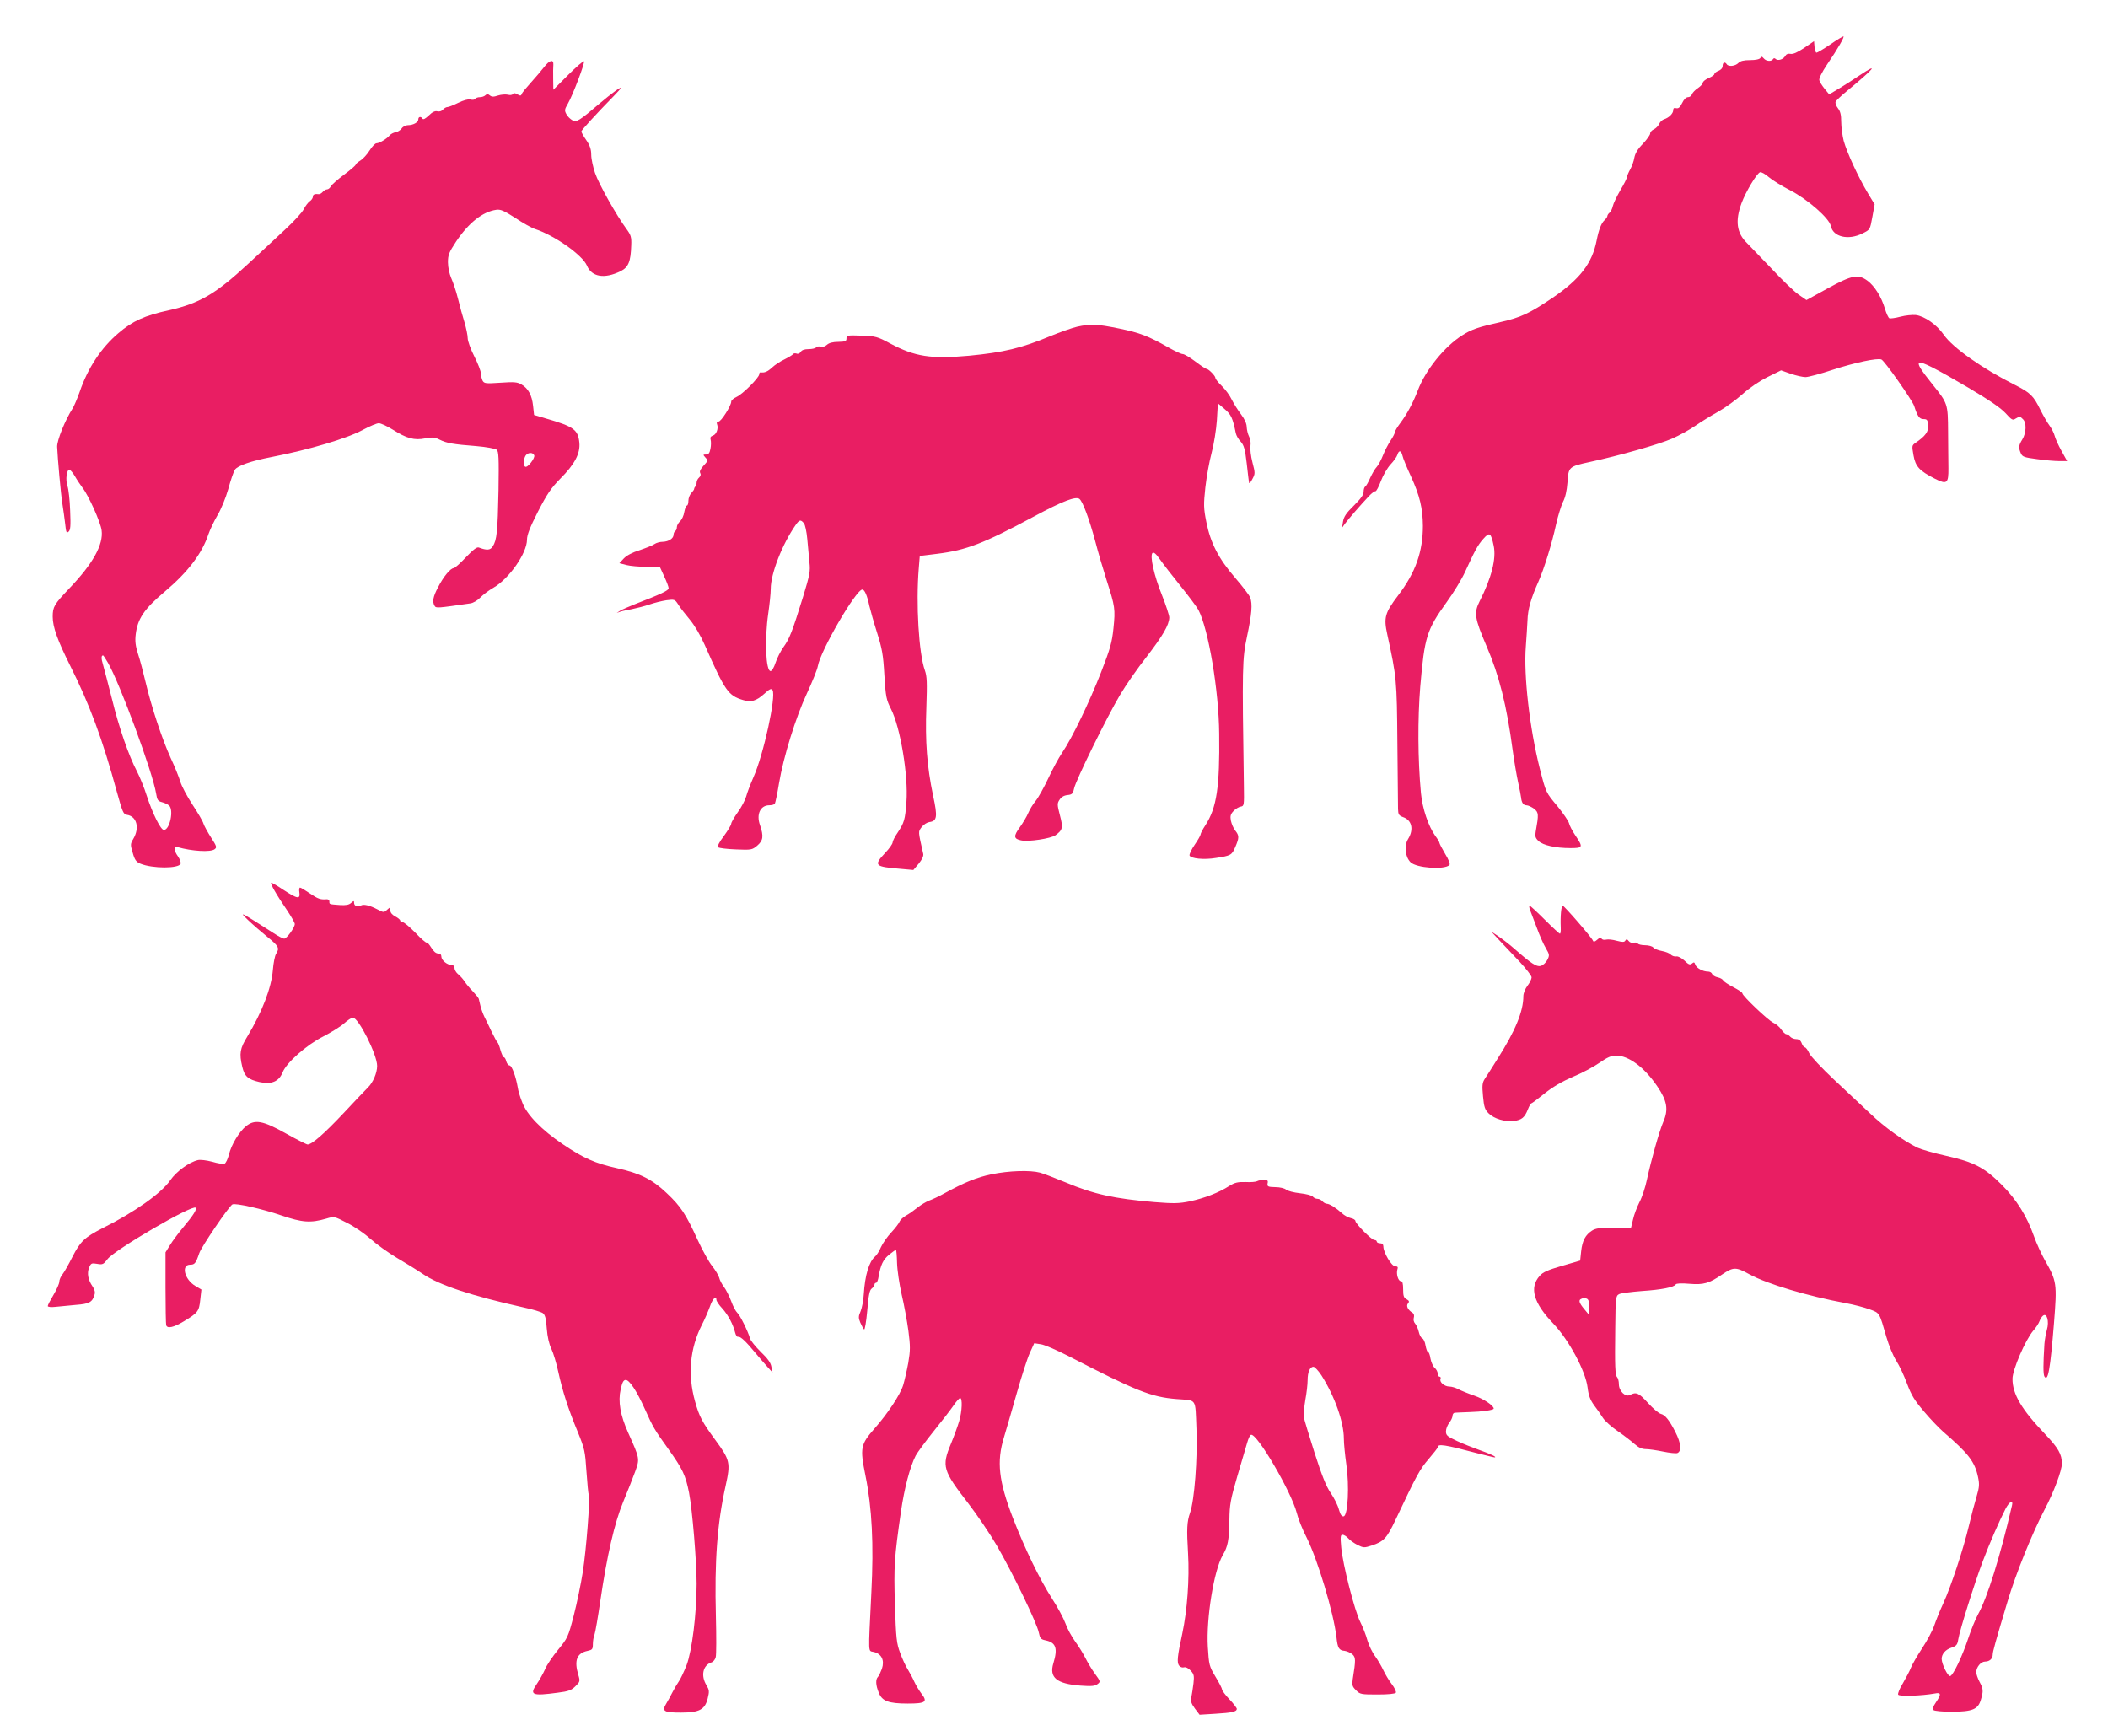 <?xml version="1.0" standalone="no"?>
<!DOCTYPE svg PUBLIC "-//W3C//DTD SVG 20010904//EN"
 "http://www.w3.org/TR/2001/REC-SVG-20010904/DTD/svg10.dtd">
<svg version="1.0" xmlns="http://www.w3.org/2000/svg"
 width="1280pt" height="1054pt" viewBox="0 0 1280 1054"
 preserveAspectRatio="xMidYMid meet">
<g transform="translate(0,1054) scale(0.1,-0.1)"
fill="#e91e63" stroke="none">
<path d="M11112 10269 c-40 -27 -77 -49 -82 -49 -5 0 -10 16 -12 35 l-3 35
-60 -41 c-40 -27 -67 -39 -83 -36 -15 3 -26 -2 -32 -13 -11 -21 -45 -31 -58
-18 -6 6 -12 6 -16 -1 -10 -16 -42 -13 -56 4 -11 13 -15 13 -21 3 -5 -8 -29
-13 -62 -13 -38 0 -59 -5 -71 -17 -19 -20 -61 -24 -71 -8 -11 17 -25 11 -25
-10 0 -13 -10 -24 -25 -30 -14 -5 -25 -14 -25 -20 0 -5 -16 -16 -35 -24 -19
-8 -35 -21 -35 -28 0 -7 -14 -22 -30 -33 -17 -11 -33 -28 -36 -37 -3 -10 -14
-18 -24 -18 -12 0 -25 -13 -36 -36 -13 -26 -22 -34 -36 -31 -12 4 -18 0 -18
-12 0 -20 -26 -46 -55 -55 -11 -3 -25 -16 -30 -28 -6 -13 -20 -27 -32 -33 -13
-5 -23 -17 -23 -26 0 -8 -20 -36 -44 -62 -31 -31 -47 -58 -52 -84 -3 -21 -15
-53 -25 -71 -10 -18 -19 -39 -19 -45 0 -7 -18 -44 -41 -82 -22 -38 -43 -82
-46 -97 -3 -15 -12 -33 -19 -39 -8 -6 -14 -16 -14 -21 0 -5 -8 -17 -18 -26
-19 -17 -35 -60 -47 -122 -27 -138 -100 -234 -267 -348 -142 -96 -194 -120
-318 -148 -133 -30 -175 -44 -231 -80 -108 -68 -223 -211 -270 -335 -29 -76
-66 -144 -104 -195 -19 -25 -35 -51 -35 -58 0 -7 -12 -30 -26 -51 -14 -21 -35
-61 -46 -89 -11 -28 -28 -60 -38 -71 -11 -11 -28 -41 -40 -67 -11 -26 -25 -50
-30 -53 -6 -3 -10 -18 -10 -32 0 -18 -18 -42 -59 -83 -46 -45 -61 -67 -66 -97
l-6 -38 18 25 c19 26 94 113 145 167 17 18 34 31 40 30 5 -1 20 27 33 62 13
35 39 79 58 100 19 20 38 46 42 59 9 30 23 28 31 -5 3 -16 27 -73 52 -127 53
-116 71 -192 72 -299 0 -156 -44 -283 -150 -422 -81 -107 -89 -135 -66 -239
56 -257 58 -273 61 -656 2 -201 4 -382 4 -403 1 -33 5 -39 31 -49 53 -18 66
-75 30 -133 -25 -41 -18 -108 15 -141 35 -35 206 -47 236 -17 6 6 -4 32 -26
68 -19 32 -35 63 -35 68 0 4 -11 23 -24 40 -42 58 -79 166 -88 262 -19 205
-20 449 -4 646 26 302 39 344 160 512 43 59 93 142 112 184 58 127 77 163 111
201 38 43 46 38 63 -43 16 -78 -13 -193 -85 -335 -36 -72 -32 -102 42 -275 76
-176 122 -359 158 -630 9 -66 24 -154 33 -195 9 -41 17 -82 18 -92 3 -32 14
-48 32 -48 11 0 32 -10 47 -21 28 -23 29 -32 10 -139 -5 -29 -2 -39 17 -57 28
-26 103 -43 194 -43 76 0 78 5 31 75 -19 28 -37 62 -40 77 -4 14 -35 59 -68
100 -73 87 -71 82 -109 230 -62 244 -99 569 -85 743 4 50 8 120 10 156 2 70
21 135 66 236 35 79 82 230 108 350 11 50 30 110 41 134 15 28 24 69 28 121 6
93 8 95 137 123 181 39 419 107 497 141 46 20 110 56 143 79 33 23 95 61 138
85 43 24 109 72 147 106 42 38 102 79 152 104 l83 41 59 -21 c33 -11 73 -20
89 -20 17 0 92 20 167 45 133 43 268 72 294 62 19 -7 187 -247 199 -282 20
-63 32 -80 57 -80 22 0 25 -5 28 -38 3 -38 -16 -65 -78 -107 -21 -15 -21 -18
-11 -75 12 -68 36 -94 128 -141 75 -38 85 -31 84 63 -1 43 -1 143 -2 223 -1
168 -2 171 -94 285 -71 89 -92 122 -82 132 11 11 100 -34 297 -150 130 -77
197 -123 227 -155 38 -42 44 -46 62 -34 26 15 26 15 45 -4 22 -21 20 -83 -4
-122 -23 -37 -24 -51 -9 -85 9 -21 21 -25 98 -35 49 -7 110 -12 135 -12 l48 0
-35 63 c-19 34 -37 75 -41 91 -4 16 -18 43 -30 60 -13 17 -38 60 -56 96 -42
86 -61 105 -154 152 -201 101 -379 227 -433 305 -42 61 -116 113 -170 120 -21
2 -63 -2 -93 -10 -30 -8 -60 -12 -67 -10 -7 3 -19 30 -28 60 -21 70 -62 136
-105 168 -57 42 -94 35 -242 -46 l-129 -71 -49 34 c-27 19 -101 90 -165 159
-65 68 -131 137 -147 153 -63 61 -73 135 -33 243 27 72 92 179 112 187 7 3 31
-10 54 -30 22 -19 81 -55 130 -80 105 -54 237 -170 246 -216 13 -67 107 -89
193 -45 45 22 45 22 59 99 l14 77 -41 68 c-59 98 -128 249 -147 318 -8 32 -15
85 -15 116 0 41 -5 63 -20 82 -11 14 -17 31 -14 39 3 7 33 36 66 63 169 139
203 180 79 97 -31 -21 -85 -56 -120 -77 l-64 -38 -28 34 c-15 19 -30 42 -32
52 -3 10 16 49 47 95 67 98 109 172 99 171 -4 0 -41 -22 -81 -50z"/>
<path d="M3304 10133 c-16 -21 -52 -63 -80 -94 -28 -31 -54 -62 -56 -70 -4
-11 -9 -12 -26 -2 -15 9 -23 9 -28 2 -3 -6 -17 -8 -31 -4 -14 3 -40 1 -59 -5
-27 -9 -38 -9 -50 1 -11 9 -18 9 -26 1 -7 -7 -22 -12 -34 -12 -13 0 -26 -5
-29 -10 -3 -6 -16 -8 -29 -4 -13 3 -42 -5 -73 -20 -28 -14 -58 -26 -66 -26 -8
0 -20 -7 -28 -16 -7 -9 -21 -13 -33 -10 -14 4 -31 -4 -52 -25 -20 -19 -34 -27
-38 -20 -10 16 -26 13 -26 -4 0 -18 -31 -35 -63 -35 -14 0 -31 -9 -38 -20 -8
-11 -24 -21 -37 -23 -12 -2 -28 -10 -35 -18 -17 -21 -63 -49 -81 -49 -8 0 -27
-20 -42 -44 -15 -24 -40 -51 -56 -61 -15 -9 -28 -20 -28 -25 0 -4 -32 -32 -70
-60 -39 -29 -75 -61 -81 -71 -5 -11 -16 -19 -23 -19 -8 0 -19 -7 -26 -15 -7
-8 -18 -15 -24 -14 -25 3 -36 -2 -36 -15 0 -8 -8 -21 -19 -28 -10 -7 -27 -29
-37 -49 -10 -20 -62 -76 -114 -124 -52 -49 -153 -142 -223 -207 -197 -183
-297 -241 -482 -282 -146 -32 -220 -65 -306 -139 -104 -88 -186 -212 -235
-356 -15 -42 -34 -87 -43 -101 -45 -70 -95 -193 -94 -233 3 -69 22 -286 32
-347 6 -36 13 -91 17 -123 5 -50 8 -56 20 -46 12 10 14 34 10 128 -2 64 -10
131 -16 149 -14 37 -5 105 13 99 6 -2 21 -20 32 -39 11 -20 32 -51 46 -70 36
-45 110 -210 116 -258 12 -87 -53 -204 -198 -355 -90 -95 -99 -110 -99 -170 0
-62 29 -143 105 -295 119 -237 197 -447 285 -770 34 -122 39 -135 61 -138 59
-9 78 -78 39 -145 -19 -32 -19 -36 -4 -86 12 -43 21 -55 47 -66 74 -30 232
-30 244 0 2 8 -5 28 -16 44 -26 36 -28 64 -3 57 87 -25 200 -32 225 -13 15 11
13 18 -22 72 -21 33 -42 71 -46 85 -4 14 -34 65 -67 115 -32 49 -65 111 -73
138 -8 27 -34 92 -59 145 -52 114 -117 311 -152 460 -14 59 -34 136 -46 171
-15 48 -19 77 -14 118 11 95 51 155 176 260 142 120 227 232 266 350 9 26 33
77 54 113 22 36 51 107 66 160 14 52 32 105 40 117 15 25 99 54 224 78 227 44
460 113 556 166 39 21 82 39 94 39 13 0 51 -18 85 -39 85 -54 131 -66 197 -53
45 8 58 7 88 -8 42 -21 81 -28 223 -39 59 -5 114 -15 123 -22 12 -10 14 -47
11 -248 -5 -248 -10 -301 -35 -339 -15 -24 -36 -25 -84 -7 -12 5 -34 -12 -79
-59 -34 -36 -67 -66 -74 -66 -19 0 -62 -51 -94 -114 -32 -60 -37 -90 -22 -115
9 -15 15 -14 217 15 17 2 44 18 60 35 16 17 52 44 80 60 95 54 204 210 204
292 0 29 18 75 67 171 55 107 80 143 135 199 88 88 122 153 116 219 -8 79 -34
98 -204 147 l-71 21 -6 55 c-7 65 -29 106 -70 130 -25 15 -44 17 -128 11 -91
-6 -99 -5 -109 13 -5 11 -10 31 -10 44 0 13 -18 60 -40 103 -22 43 -40 93 -40
110 0 18 -9 60 -19 95 -11 35 -29 100 -40 145 -11 45 -30 101 -41 125 -11 25
-20 66 -20 96 0 45 6 60 50 127 76 113 160 180 243 192 26 4 47 -5 117 -50 46
-31 100 -61 120 -67 118 -39 287 -158 314 -222 29 -69 106 -82 204 -34 48 24
62 58 65 158 2 50 -2 62 -30 100 -59 80 -168 273 -190 339 -12 36 -23 85 -23
110 0 33 -8 57 -30 89 -17 24 -30 48 -30 53 0 7 90 106 198 216 23 23 42 45
42 48 0 8 -59 -35 -125 -91 -129 -110 -144 -119 -170 -105 -12 7 -29 23 -36
37 -12 22 -11 29 9 63 31 54 105 250 98 258 -4 3 -47 -34 -96 -83 l-90 -90 -1
65 c-1 36 0 75 1 88 2 34 -24 27 -56 -15z m-60 -2358 c6 -17 -41 -78 -55 -69
-12 7 -11 41 1 65 13 22 45 25 54 4z m-2589 -1259 c72 -123 273 -669 293 -795
6 -38 11 -46 35 -52 16 -4 35 -13 43 -20 31 -25 5 -149 -31 -149 -19 0 -68 98
-104 208 -15 48 -42 114 -59 147 -51 97 -110 268 -152 440 -22 88 -47 181 -54
207 -12 39 -12 58 0 58 2 0 15 -20 29 -44z"/>
<path d="M6540 8556 c-30 -7 -104 -33 -165 -58 -172 -72 -282 -98 -490 -118
-232 -21 -330 -6 -481 75 -76 41 -87 44 -173 47 -86 3 -91 2 -91 -17 0 -17 -7
-20 -50 -21 -32 0 -56 -6 -69 -18 -12 -11 -27 -15 -39 -11 -11 3 -23 1 -27 -5
-3 -5 -24 -10 -45 -10 -26 0 -42 -6 -48 -17 -6 -9 -16 -14 -25 -10 -9 3 -19 2
-22 -4 -4 -5 -27 -19 -51 -31 -24 -11 -58 -33 -75 -49 -28 -26 -47 -34 -71
-30 -5 0 -8 -5 -8 -12 0 -20 -101 -121 -137 -137 -18 -8 -33 -21 -33 -29 0
-25 -61 -121 -77 -121 -10 0 -13 -6 -9 -16 10 -25 -4 -63 -25 -69 -14 -5 -18
-12 -14 -25 3 -11 3 -35 -1 -55 -5 -26 -11 -35 -27 -35 -19 0 -19 -1 -3 -19
16 -17 15 -20 -12 -49 -19 -21 -26 -35 -20 -45 5 -9 2 -19 -7 -27 -8 -7 -15
-20 -15 -30 0 -9 -3 -20 -7 -24 -5 -4 -8 -11 -8 -15 0 -4 -8 -15 -17 -25 -10
-10 -18 -31 -18 -47 0 -16 -4 -29 -9 -29 -5 0 -12 -18 -16 -39 -3 -22 -15 -47
-26 -57 -10 -9 -19 -25 -19 -35 0 -10 -4 -21 -10 -24 -5 -3 -10 -13 -10 -22 0
-23 -30 -42 -65 -43 -17 0 -40 -6 -51 -14 -11 -8 -52 -24 -90 -37 -43 -13 -79
-32 -96 -50 l-27 -29 42 -11 c23 -6 78 -11 123 -11 l80 1 27 -59 c15 -32 27
-64 27 -72 0 -14 -45 -35 -205 -97 -38 -15 -79 -33 -90 -40 l-20 -13 20 7 c11
4 44 11 72 16 29 6 77 18 106 28 29 10 76 22 104 26 49 6 51 6 72 -27 11 -18
43 -59 70 -91 29 -35 65 -96 91 -155 123 -279 142 -306 232 -333 48 -15 80 -6
129 38 33 30 42 34 50 22 23 -36 -55 -393 -116 -529 -18 -41 -38 -93 -44 -116
-6 -22 -29 -66 -51 -96 -22 -31 -40 -63 -40 -70 0 -8 -20 -41 -44 -74 -29 -38
-41 -62 -35 -69 5 -5 53 -11 107 -13 94 -4 99 -3 130 23 36 31 40 56 17 124
-24 66 2 121 56 121 15 0 31 4 34 10 3 5 15 60 25 122 27 162 102 403 170 548
32 69 62 143 66 165 16 94 232 465 270 465 14 0 30 -37 43 -100 6 -25 26 -97
46 -160 31 -98 38 -136 45 -260 8 -133 12 -149 40 -205 57 -111 106 -404 94
-565 -8 -107 -13 -125 -54 -187 -17 -24 -30 -51 -30 -59 0 -8 -20 -37 -45 -63
-72 -77 -65 -84 93 -97 l78 -7 33 39 c20 25 30 46 27 59 -32 142 -31 133 -10
162 12 16 33 29 47 31 47 6 51 31 23 160 -37 176 -49 330 -41 537 5 150 4 187
-9 224 -37 103 -55 405 -37 621 l6 74 105 13 c178 22 282 62 589 227 175 94
254 124 276 106 20 -17 59 -121 95 -255 17 -66 49 -174 70 -240 51 -159 53
-173 41 -291 -9 -87 -20 -124 -75 -266 -71 -182 -177 -402 -236 -488 -21 -31
-59 -101 -84 -155 -26 -55 -60 -117 -77 -138 -17 -20 -37 -54 -46 -75 -8 -20
-31 -58 -50 -85 -40 -54 -38 -71 7 -80 45 -10 181 11 209 31 44 32 47 45 27
121 -17 65 -17 73 -2 95 10 16 27 26 48 28 28 3 33 8 40 40 10 49 199 434 279
568 34 58 106 162 161 231 99 129 137 194 138 239 0 13 -20 74 -44 135 -49
121 -75 240 -58 257 7 7 21 -4 44 -37 18 -26 75 -100 126 -163 51 -63 100
-129 109 -146 61 -117 124 -491 126 -751 4 -324 -15 -449 -83 -555 -17 -26
-30 -51 -30 -57 0 -6 -16 -34 -36 -63 -19 -28 -33 -57 -31 -65 8 -19 87 -27
160 -15 91 14 97 17 118 67 24 56 24 69 -1 100 -11 14 -22 41 -26 60 -5 27 -2
39 16 58 12 13 32 25 44 27 20 3 21 8 19 123 -11 732 -10 772 19 910 29 136
34 198 19 237 -5 13 -45 66 -90 118 -103 119 -151 214 -176 340 -17 85 -17
106 -6 210 7 63 24 158 38 210 14 53 28 140 32 198 l6 103 41 -35 c40 -34 49
-54 68 -147 3 -14 16 -37 30 -51 19 -22 26 -44 36 -130 6 -57 13 -110 14 -118
1 -9 10 0 20 20 18 33 18 37 1 102 -10 38 -15 83 -12 101 3 19 -1 43 -9 57 -7
14 -13 39 -14 57 0 20 -12 47 -33 75 -18 24 -44 64 -57 90 -12 26 -40 64 -61
84 -22 21 -39 43 -39 49 0 13 -42 55 -54 55 -5 0 -35 20 -68 45 -33 25 -67 45
-76 45 -10 0 -48 18 -87 40 -123 70 -173 89 -299 115 -136 28 -175 29 -256 11z
m-1659 -1193 c8 -9 17 -52 21 -97 4 -45 10 -108 13 -141 6 -54 2 -76 -39 -210
-65 -210 -82 -254 -119 -305 -17 -24 -39 -67 -48 -95 -9 -28 -22 -50 -30 -50
-29 0 -37 191 -14 350 8 55 15 122 15 149 0 93 70 272 152 389 22 31 30 33 49
10z"/>
<path d="M1666 5133 c15 -27 49 -80 76 -119 26 -39 48 -77 48 -85 0 -22 -49
-89 -64 -89 -8 0 -37 15 -64 33 -204 131 -214 136 -157 81 28 -27 81 -73 118
-103 70 -57 76 -68 53 -104 -7 -12 -16 -56 -19 -97 -9 -109 -65 -255 -155
-404 -45 -73 -50 -103 -31 -184 14 -59 35 -77 105 -93 72 -16 118 3 140 59 24
60 146 167 247 218 48 25 105 60 126 79 21 19 45 35 54 35 34 0 147 -224 147
-293 0 -42 -25 -101 -56 -131 -17 -17 -85 -88 -150 -158 -115 -122 -190 -188
-216 -188 -6 0 -66 30 -132 67 -139 78 -188 87 -241 45 -42 -33 -91 -114 -105
-174 -7 -27 -19 -52 -27 -55 -7 -3 -41 2 -74 12 -34 9 -73 14 -88 10 -54 -13
-130 -69 -167 -122 -53 -78 -218 -195 -411 -291 -109 -56 -135 -80 -183 -174
-22 -44 -49 -92 -60 -106 -11 -13 -20 -34 -20 -46 0 -11 -16 -47 -35 -79 -19
-32 -35 -62 -35 -68 0 -6 20 -8 47 -5 27 3 82 8 125 12 80 6 99 16 112 62 5
14 1 31 -12 50 -27 39 -35 80 -21 114 11 27 15 29 49 23 33 -6 39 -3 63 29 44
57 515 332 535 312 9 -9 -14 -46 -73 -116 -30 -36 -67 -85 -82 -110 l-28 -45
0 -215 c0 -118 2 -221 4 -227 6 -23 46 -14 107 23 85 51 93 61 100 131 l7 62
-37 22 c-66 39 -88 129 -31 129 27 0 34 8 55 70 13 39 178 282 201 296 17 10
182 -27 298 -67 126 -43 177 -47 273 -19 47 14 48 14 125 -26 43 -21 107 -65
142 -97 36 -32 108 -84 160 -115 53 -31 124 -75 158 -98 99 -68 296 -133 614
-204 53 -11 105 -27 115 -34 14 -11 20 -32 24 -93 4 -51 14 -95 28 -124 12
-25 31 -88 42 -140 26 -117 59 -222 118 -364 42 -103 45 -118 53 -240 5 -71
11 -136 14 -144 9 -23 -15 -331 -36 -466 -11 -71 -36 -191 -55 -265 -34 -131
-37 -137 -95 -208 -33 -40 -69 -93 -79 -118 -11 -25 -34 -66 -51 -91 -46 -66
-27 -73 128 -52 65 8 83 15 107 39 28 27 29 31 18 68 -27 89 -10 133 56 147
28 6 32 10 32 40 0 19 4 45 10 59 5 14 21 106 35 203 41 278 86 475 140 605
26 62 58 144 72 182 28 78 28 78 -42 234 -49 109 -63 191 -46 266 10 43 17 56
31 56 22 0 67 -68 115 -175 50 -112 59 -127 143 -244 88 -123 105 -160 126
-266 20 -103 46 -417 46 -552 0 -183 -28 -407 -61 -495 -17 -42 -38 -87 -48
-100 -9 -13 -26 -41 -37 -63 -11 -22 -29 -55 -40 -73 -26 -44 -12 -52 91 -52
111 0 145 18 162 85 11 44 10 52 -7 81 -36 58 -22 122 30 139 11 3 23 18 26
32 4 15 4 126 1 247 -9 338 8 564 59 793 31 140 27 157 -62 278 -80 109 -98
142 -124 236 -45 162 -31 319 41 462 18 34 39 84 49 111 16 48 40 73 40 43 0
-8 16 -32 36 -53 35 -39 65 -95 78 -147 4 -16 12 -27 18 -25 13 5 50 -31 105
-98 18 -21 48 -57 68 -79 l36 -40 -7 35 c-4 25 -23 51 -64 90 -31 31 -61 67
-65 80 -13 46 -63 146 -79 159 -8 7 -25 38 -36 69 -12 32 -32 71 -44 87 -13
17 -26 42 -29 56 -4 14 -23 46 -42 70 -20 24 -60 97 -90 162 -70 154 -102 202
-186 281 -88 84 -162 121 -302 152 -132 29 -205 61 -330 146 -129 87 -219 180
-246 254 -13 32 -25 72 -27 89 -11 66 -36 135 -50 135 -7 0 -16 11 -20 25 -3
14 -10 25 -15 25 -4 0 -13 19 -20 43 -6 23 -14 44 -18 47 -4 3 -20 32 -36 65
-15 33 -35 73 -43 89 -8 16 -19 45 -24 65 -5 20 -10 41 -11 46 -2 6 -18 26
-36 45 -19 19 -41 46 -50 60 -9 14 -26 33 -38 43 -13 10 -23 27 -23 38 0 12
-7 19 -18 19 -27 0 -62 29 -62 51 0 12 -7 19 -20 19 -13 0 -28 13 -41 35 -12
19 -24 33 -28 31 -4 -3 -35 24 -69 60 -34 35 -69 64 -77 64 -8 0 -15 4 -15 10
0 5 -13 16 -30 25 -19 10 -30 23 -30 37 0 20 -1 20 -20 3 -18 -17 -21 -17 -57
2 -50 26 -85 34 -102 24 -19 -12 -41 -3 -41 17 0 13 -2 13 -18 -1 -13 -12 -32
-15 -67 -13 -67 5 -65 4 -65 22 0 9 -8 14 -17 13 -37 -3 -52 2 -102 36 -28 19
-54 35 -59 35 -5 0 -7 -13 -4 -30 6 -42 -12 -39 -95 15 -37 25 -72 45 -76 45
-4 0 4 -21 19 -47z"/>
<path d="M9291 5013 c6 -16 24 -64 41 -108 16 -44 40 -99 54 -122 23 -40 24
-44 9 -73 -8 -16 -26 -32 -40 -36 -25 -6 -57 14 -160 105 -27 24 -70 57 -95
74 l-45 30 50 -54 c28 -30 83 -88 123 -130 39 -42 72 -85 72 -94 0 -10 -11
-33 -25 -51 -14 -18 -25 -46 -25 -63 0 -92 -48 -210 -157 -381 -32 -51 -66
-105 -77 -121 -16 -25 -17 -41 -11 -106 6 -65 11 -81 34 -104 33 -33 101 -53
154 -46 47 6 65 21 84 69 8 21 18 38 22 38 3 0 39 27 80 60 50 40 107 73 172
101 54 22 126 61 161 85 47 33 72 44 101 44 76 0 172 -71 251 -188 59 -87 68
-140 36 -214 -25 -58 -73 -229 -100 -353 -9 -44 -29 -105 -45 -135 -15 -30
-33 -77 -39 -105 l-12 -50 -105 0 c-83 0 -110 -4 -132 -18 -40 -26 -59 -61
-66 -125 l-6 -57 -110 -32 c-86 -25 -116 -38 -136 -61 -64 -72 -38 -164 84
-291 94 -99 195 -287 207 -387 6 -49 16 -75 39 -107 18 -23 42 -58 54 -77 12
-19 52 -55 89 -80 36 -25 82 -60 102 -78 26 -23 46 -32 71 -32 18 0 65 -7 104
-15 39 -8 77 -12 86 -9 27 11 23 60 -12 128 -36 71 -62 104 -88 110 -13 3 -48
33 -78 66 -55 61 -72 69 -109 49 -28 -15 -68 23 -68 66 0 17 -5 36 -10 41 -13
13 -15 63 -12 301 2 184 3 193 23 204 11 6 74 14 138 19 121 8 196 23 206 40
4 7 36 8 83 4 86 -7 119 2 198 56 70 47 84 47 166 2 107 -59 355 -133 588
-176 47 -9 110 -25 142 -37 63 -23 59 -18 102 -167 15 -52 42 -117 60 -145 19
-29 48 -91 66 -140 27 -72 46 -102 104 -170 39 -46 91 -100 116 -122 154 -133
191 -181 211 -275 9 -43 8 -61 -9 -118 -11 -37 -32 -115 -46 -175 -34 -144
-110 -373 -156 -473 -21 -45 -45 -106 -55 -135 -10 -30 -43 -92 -74 -139 -31
-47 -61 -100 -68 -118 -7 -19 -29 -60 -48 -93 -20 -32 -33 -64 -29 -70 7 -12
144 -7 222 7 39 8 41 -4 7 -54 -17 -25 -22 -39 -14 -47 6 -5 54 -10 112 -10
125 1 158 15 175 73 16 53 15 66 -8 109 -11 21 -20 47 -20 58 0 31 28 65 54
65 27 0 46 18 46 42 0 18 16 76 90 323 49 166 152 420 226 560 54 102 104 235
104 277 0 57 -22 95 -101 178 -145 152 -199 244 -199 337 0 55 78 235 125 291
18 20 35 47 39 59 4 11 13 27 21 33 24 20 39 -34 24 -85 -6 -22 -13 -60 -15
-85 -8 -123 -8 -186 0 -199 22 -34 35 42 58 324 19 242 18 253 -57 385 -20 36
-49 99 -64 141 -44 125 -107 225 -196 314 -105 105 -168 138 -337 176 -73 16
-152 39 -176 50 -85 42 -198 123 -287 208 -50 47 -150 141 -222 208 -71 67
-138 138 -147 157 -9 20 -21 36 -27 36 -5 0 -14 11 -19 25 -6 17 -17 25 -34
25 -13 0 -29 7 -36 15 -7 8 -18 15 -24 15 -6 0 -19 13 -30 28 -10 16 -32 34
-48 41 -31 14 -188 163 -188 179 0 5 -25 22 -56 38 -31 16 -58 34 -61 41 -3 6
-17 15 -33 18 -16 3 -31 13 -34 21 -3 8 -14 14 -25 14 -31 0 -70 21 -77 42 -5
15 -8 17 -20 7 -12 -10 -21 -7 -45 17 -17 16 -39 28 -50 26 -10 -2 -26 3 -34
11 -8 9 -32 18 -54 22 -22 4 -45 13 -52 21 -6 8 -29 14 -50 14 -21 0 -41 5
-44 10 -4 6 -15 8 -24 5 -10 -3 -24 1 -31 10 -10 13 -15 13 -21 3 -6 -10 -17
-10 -52 -1 -24 7 -53 10 -64 7 -11 -3 -24 -1 -28 6 -5 8 -13 6 -27 -7 -15 -13
-22 -14 -25 -6 -7 19 -175 213 -184 213 -9 0 -15 -64 -12 -132 1 -21 -1 -38
-5 -38 -4 0 -45 38 -92 85 -47 47 -88 85 -92 85 -4 0 -3 -12 3 -27z m343
-2359 c12 -4 16 -19 16 -53 l-1 -46 -29 35 c-32 38 -37 56 -17 63 6 3 13 6 14
6 1 1 8 -2 17 -5z m2583 -1256 c-72 -312 -150 -561 -207 -663 -15 -28 -42 -93
-59 -145 -36 -108 -90 -222 -109 -228 -14 -4 -51 71 -52 104 0 30 23 57 61 69
29 10 35 18 40 51 8 52 99 342 149 474 41 109 100 244 138 318 24 45 48 57 39
20z"/>
<path d="M6020 3409 c-89 -19 -160 -47 -290 -118 -30 -17 -70 -35 -89 -42 -18
-7 -50 -26 -71 -43 -21 -17 -52 -39 -69 -48 -17 -10 -34 -25 -38 -35 -3 -10
-26 -40 -50 -66 -25 -26 -53 -67 -64 -91 -10 -24 -26 -49 -35 -56 -37 -31 -62
-114 -69 -230 -2 -36 -11 -82 -19 -102 -14 -32 -14 -41 -2 -70 8 -18 18 -37
23 -41 4 -5 13 46 19 113 8 95 14 125 27 135 9 7 17 17 17 24 0 6 4 11 10 11
5 0 12 17 15 38 13 72 27 102 63 132 20 16 39 30 42 30 3 0 6 -35 7 -79 1 -43
14 -130 28 -192 15 -63 33 -162 41 -221 12 -94 12 -118 -1 -195 -9 -48 -23
-109 -31 -135 -19 -60 -94 -172 -173 -262 -86 -98 -90 -118 -56 -286 40 -196
51 -417 36 -710 -19 -393 -21 -352 16 -362 47 -12 65 -51 48 -102 -8 -21 -18
-43 -24 -49 -15 -15 -14 -50 5 -96 20 -51 59 -66 176 -66 108 0 122 10 84 59
-15 20 -35 53 -44 73 -9 21 -27 54 -39 74 -13 20 -34 65 -47 101 -22 59 -25
85 -32 294 -7 236 -4 281 37 567 20 137 54 269 89 337 10 19 59 86 108 147 50
62 105 133 122 158 17 25 35 45 40 45 15 0 12 -81 -6 -141 -9 -30 -31 -91 -50
-137 -57 -137 -49 -162 106 -362 53 -69 131 -184 173 -256 96 -165 246 -476
255 -529 7 -34 12 -40 40 -46 64 -13 76 -48 48 -140 -26 -86 20 -124 164 -135
67 -5 89 -3 104 9 19 14 19 16 -16 64 -20 27 -45 70 -57 94 -12 24 -39 69 -61
99 -22 30 -50 81 -61 113 -12 32 -48 99 -80 148 -78 122 -165 302 -239 492
-86 224 -99 341 -54 488 14 46 49 167 78 269 29 102 64 211 79 244 l27 59 39
-6 c21 -2 96 -35 167 -71 413 -213 504 -250 659 -262 125 -10 112 10 120 -181
7 -181 -12 -433 -39 -510 -19 -55 -21 -97 -12 -248 9 -152 -5 -344 -35 -485
-30 -138 -34 -177 -19 -195 7 -9 20 -13 30 -10 10 3 26 -5 39 -19 21 -22 23
-32 18 -78 -4 -29 -9 -67 -13 -85 -5 -25 0 -39 22 -69 l28 -37 96 6 c100 6
130 12 130 30 0 5 -20 32 -45 58 -25 26 -45 54 -45 60 0 7 -18 42 -40 78 -38
64 -39 70 -46 181 -10 174 37 463 90 555 32 54 39 91 41 215 1 92 7 124 48
265 26 88 53 180 60 204 7 25 17 46 23 48 36 12 245 -346 278 -474 8 -34 35
-102 60 -150 68 -136 163 -455 181 -603 7 -68 15 -82 50 -85 15 -2 36 -12 47
-21 20 -19 21 -32 2 -151 -5 -36 -3 -45 20 -67 24 -25 31 -26 130 -26 65 0
107 4 112 11 3 6 -8 30 -25 52 -18 23 -40 61 -51 84 -10 22 -32 60 -49 84 -18
23 -39 68 -48 98 -8 31 -28 81 -43 111 -35 69 -107 351 -116 454 -6 64 -4 76
8 76 8 0 23 -9 34 -21 10 -12 36 -30 57 -41 37 -18 41 -18 87 -3 73 24 91 44
144 156 127 269 147 307 201 369 30 35 55 67 55 71 0 23 40 17 240 -36 52 -13
100 -25 105 -25 18 1 -25 21 -93 45 -37 13 -97 37 -134 54 -60 28 -68 34 -68
59 0 15 9 38 20 52 11 14 20 33 20 43 0 9 6 17 13 18 6 1 48 2 92 4 73 2 145
12 145 21 0 18 -61 59 -116 78 -38 13 -82 31 -99 40 -16 9 -41 16 -54 16 -30
0 -62 27 -54 46 3 8 0 14 -6 14 -6 0 -11 8 -11 18 0 11 -8 27 -19 36 -10 9
-21 35 -25 56 -3 22 -10 40 -15 40 -5 0 -11 18 -15 39 -3 21 -12 41 -20 44 -8
3 -17 21 -21 39 -4 18 -14 41 -22 50 -9 10 -12 25 -8 37 3 11 1 23 -7 28 -29
18 -41 42 -29 57 10 12 8 17 -8 26 -17 9 -21 20 -21 60 0 36 -4 50 -14 50 -16
0 -29 44 -21 71 5 14 2 19 -13 19 -22 0 -72 84 -72 120 0 13 -7 20 -20 20 -11
0 -20 5 -20 10 0 6 -7 10 -15 10 -16 0 -115 99 -115 116 0 6 -13 14 -28 17
-15 3 -39 16 -53 29 -35 32 -76 58 -92 58 -8 0 -20 7 -27 15 -7 8 -20 15 -30
15 -10 0 -23 6 -29 14 -6 7 -41 16 -78 20 -37 4 -75 14 -84 22 -9 8 -37 15
-66 15 -45 1 -49 4 -46 23 4 17 0 21 -24 21 -15 0 -33 -4 -40 -8 -7 -4 -38 -7
-70 -5 -48 1 -65 -3 -99 -24 -64 -41 -151 -74 -238 -93 -69 -14 -99 -14 -215
-5 -246 21 -370 48 -541 120 -63 26 -133 53 -155 59 -60 16 -188 12 -295 -10z
m2004 -1221 c80 -126 136 -284 136 -384 0 -29 7 -100 15 -156 19 -130 10 -311
-16 -316 -12 -2 -20 10 -29 41 -6 25 -29 70 -50 101 -28 41 -54 107 -98 244
-33 103 -62 200 -65 215 -2 16 2 63 9 105 8 42 14 96 14 120 0 50 14 82 35 82
9 0 30 -24 49 -52z"/>
</g>
</svg>
